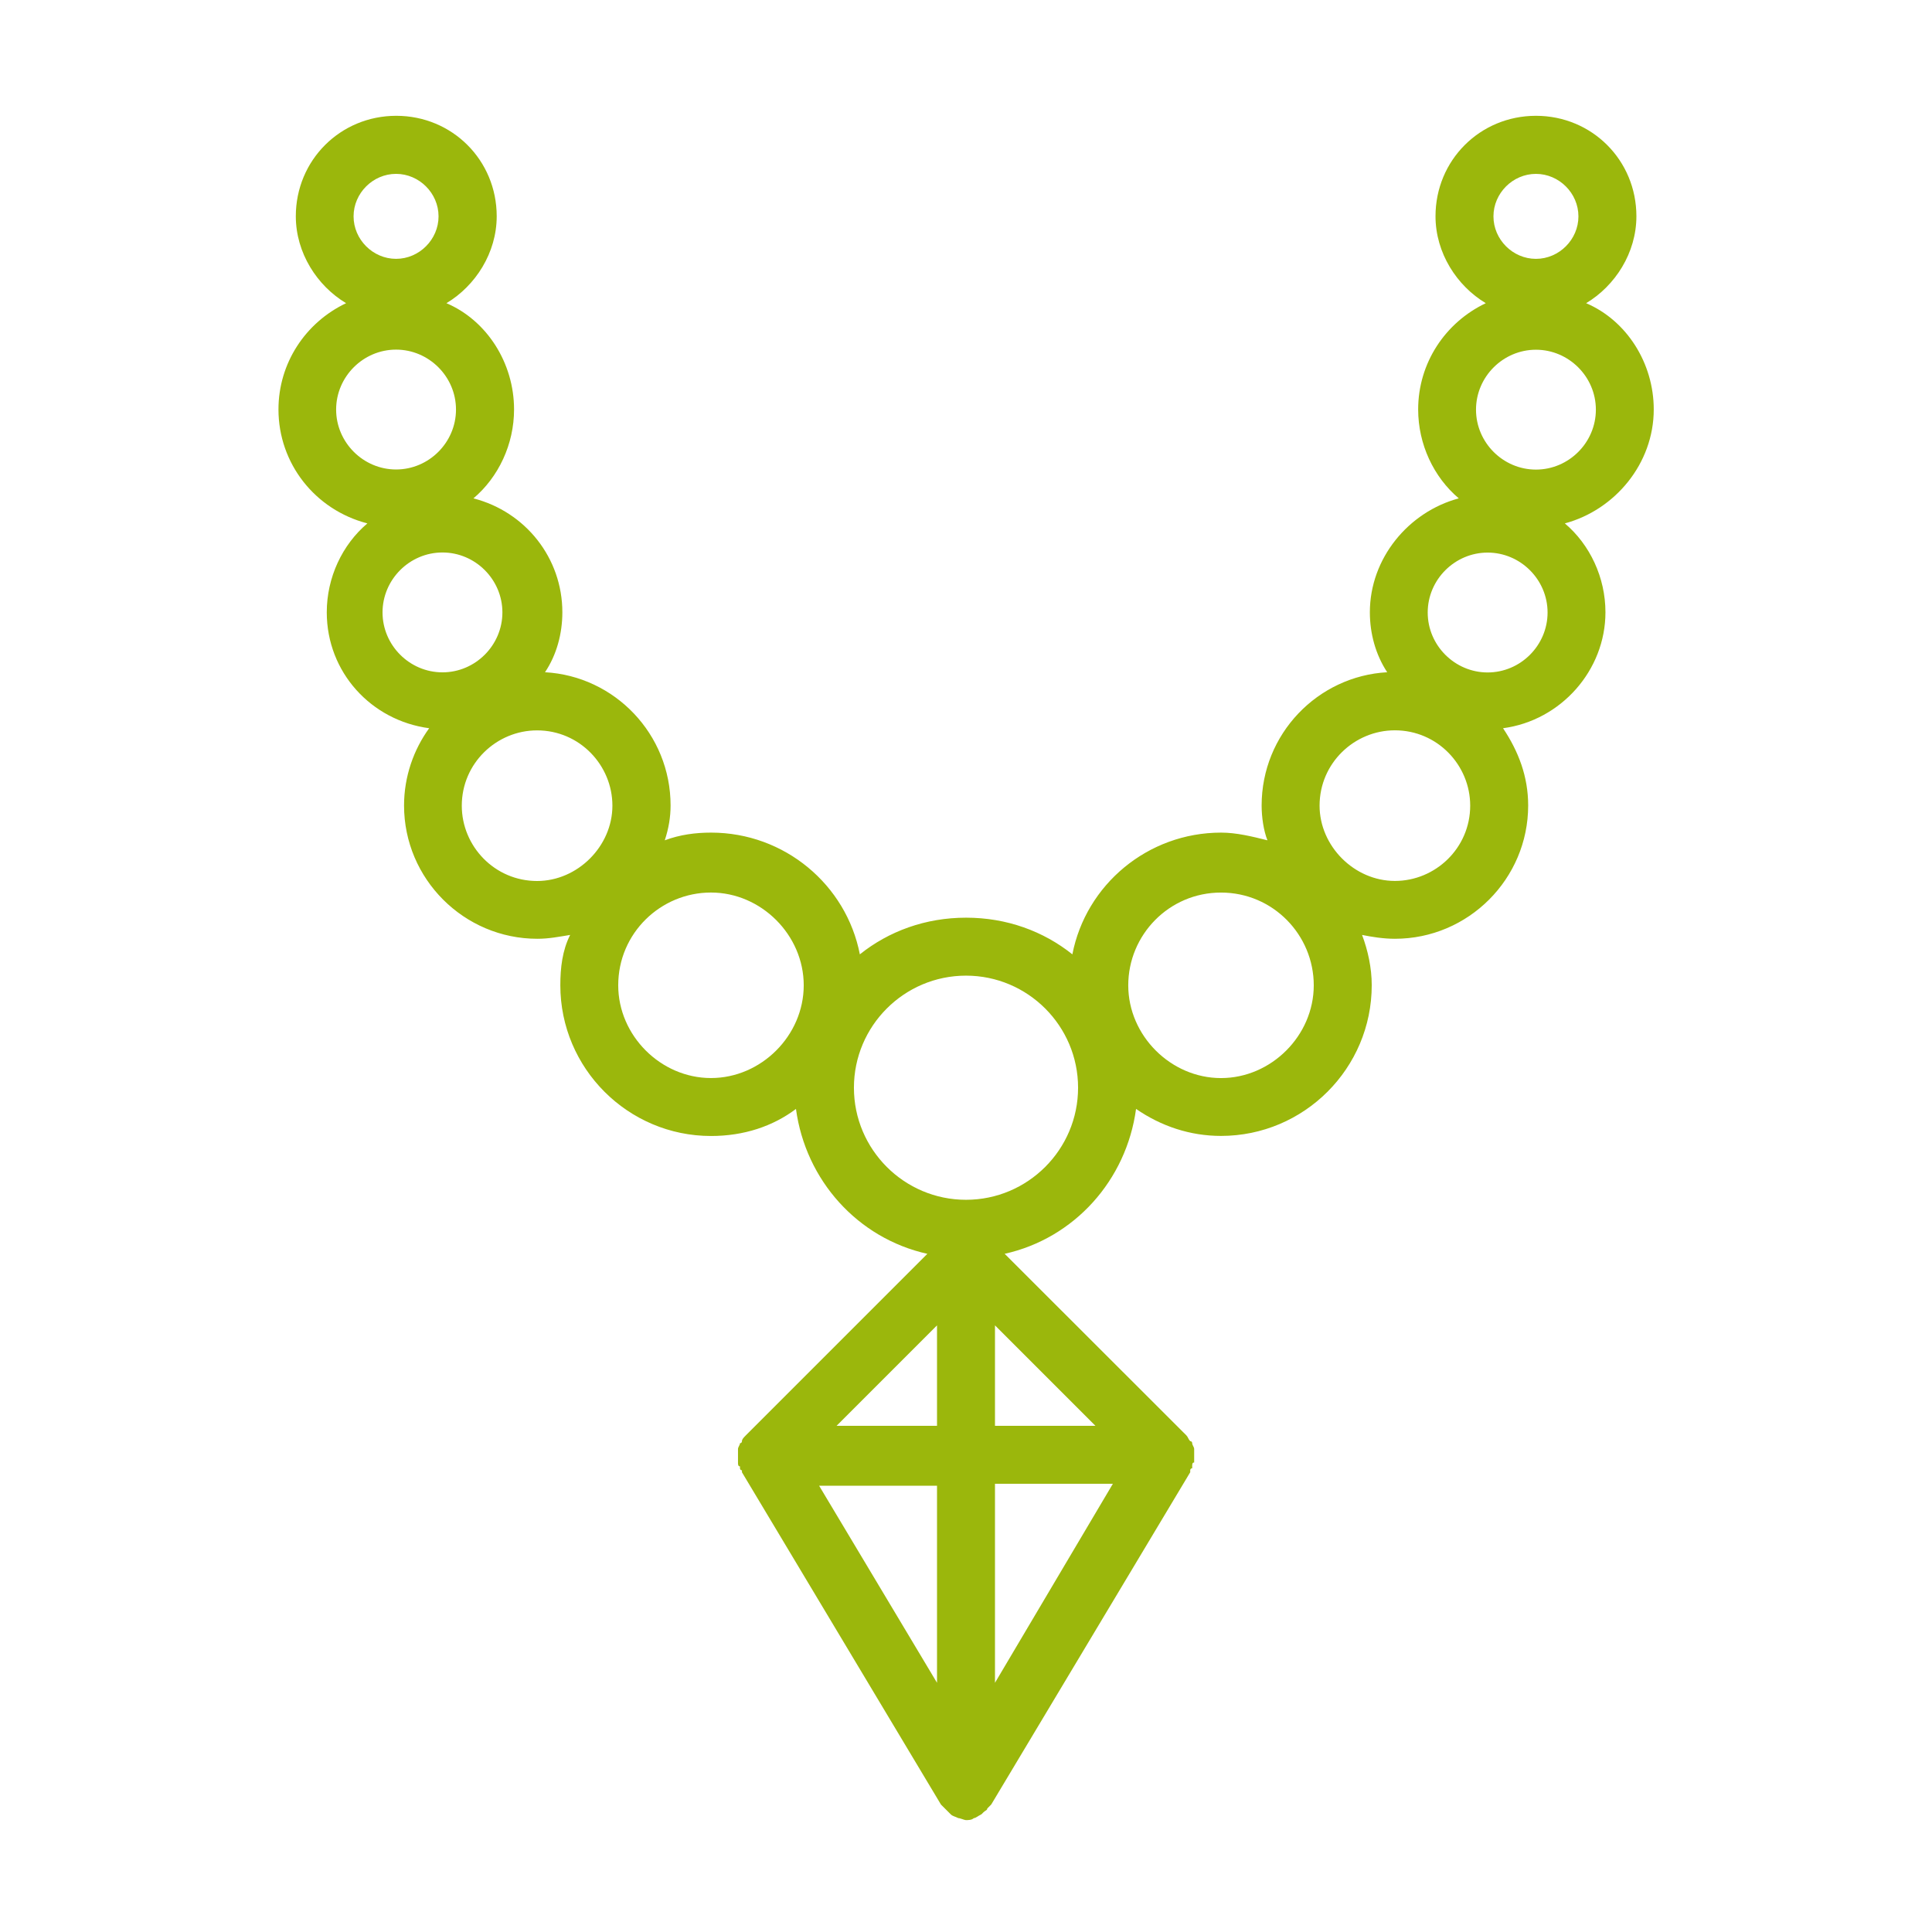 <?xml version="1.0" encoding="UTF-8"?>
<svg width="100pt" height="100pt" version="1.1" viewBox="0 0 100 100" xmlns="http://www.w3.org/2000/svg">
 <path d="m41.199 57.398c0.5 3.699 3.199 6.699 6.801 7.5l-9.398 9.398c-0.102 0.102-0.199 0.199-0.199 0.301 0 0 0 0.102-0.102 0.102 0 0.102-0.102 0.199-0.102 0.301v0.199 0.301 0.199c0 0.102 0 0.199 0.102 0.199v0.102s0 0.102 0.102 0.102v0.102l10.301 17.199 0.102 0.102 0.402 0.402c0.102 0.102 0.199 0.102 0.398 0.199 0.102 0 0.301 0.102 0.398 0.102 0.102 0 0.301 0 0.398-0.102 0.102 0 0.199-0.102 0.398-0.199l0.102-0.102c0.102-0.102 0.199-0.102 0.199-0.199l0.102-0.102 0.102-0.102 10.301-17.199v-0.102s0-0.102 0.102-0.102v-0.102c0-0.102 0-0.199 0.102-0.199v-0.199-0.301-0.199c0-0.102-0.102-0.199-0.102-0.301 0 0 0-0.102-0.102-0.102-0.102-0.102-0.102-0.199-0.199-0.301l-9.406-9.398c3.602-0.801 6.301-3.801 6.801-7.5 1.301 0.898 2.801 1.398 4.398 1.398 4.301 0 7.801-3.5 7.801-7.801 0-0.898-0.199-1.801-0.5-2.602 0.5 0.102 1.102 0.199 1.699 0.199 3.801 0 6.898-3.102 6.898-6.898 0-1.5-0.5-2.801-1.301-4 3-0.398 5.301-3 5.301-6 0-1.801-0.801-3.5-2.102-4.602 2.602-0.699 4.602-3.102 4.602-5.898 0-2.398-1.398-4.602-3.5-5.5 1.5-0.898 2.602-2.602 2.602-4.5 0-2.898-2.301-5.199-5.199-5.199s-5.199 2.301-5.199 5.199c0 1.898 1.102 3.602 2.602 4.5-2.102 1-3.5 3.102-3.5 5.5 0 1.801 0.801 3.5 2.102 4.602-2.602 0.699-4.602 3.102-4.602 5.898 0 1.102 0.301 2.199 0.898 3.102-3.602 0.199-6.5 3.199-6.5 6.898 0 0.602 0.102 1.301 0.301 1.801-0.801-0.199-1.602-0.398-2.398-0.398-3.801 0-7 2.699-7.699 6.301-1.5-1.199-3.398-1.898-5.5-1.898-2.102 0-4 0.699-5.5 1.898-0.699-3.602-3.898-6.301-7.699-6.301-0.801 0-1.602 0.102-2.398 0.398 0.199-0.602 0.301-1.199 0.301-1.801 0-3.699-2.898-6.699-6.5-6.898 0.602-0.898 0.898-2 0.898-3.102 0-2.801-1.898-5.199-4.602-5.898 1.301-1.102 2.102-2.801 2.102-4.602 0-2.398-1.398-4.602-3.5-5.5 1.5-0.898 2.602-2.602 2.602-4.5 0-2.898-2.301-5.199-5.199-5.199-2.898 0-5.199 2.301-5.199 5.199 0 1.898 1.102 3.602 2.602 4.5-2.102 1-3.5 3.102-3.5 5.5 0 2.801 1.898 5.199 4.602 5.898-1.301 1.102-2.102 2.801-2.102 4.602 0 3.102 2.301 5.602 5.301 6-0.801 1.102-1.301 2.5-1.301 4 0 3.801 3.102 6.898 6.898 6.898 0.602 0 1.102-0.102 1.699-0.199-0.406 0.805-0.508 1.707-0.508 2.606 0 4.301 3.5 7.801 7.801 7.801 1.699 0 3.199-0.5 4.398-1.402zm38.301-48.398c1.199 0 2.199 1 2.199 2.199s-1 2.199-2.199 2.199-2.199-1-2.199-2.199 1-2.199 2.199-2.199zm0 9.102c1.699 0 3.102 1.398 3.102 3.102 0 1.699-1.398 3.102-3.102 3.102-1.699 0-3.102-1.398-3.102-3.102s1.402-3.102 3.102-3.102zm-2.5 10.5c1.699 0 3.102 1.398 3.102 3.102 0 1.699-1.398 3.102-3.102 3.102-1.699 0-3.102-1.398-3.102-3.102s1.402-3.102 3.102-3.102zm-4.801 9.199c2.199 0 3.898 1.801 3.898 3.898 0 2.199-1.801 3.898-3.898 3.898-2.102 0-3.898-1.801-3.898-3.898 0-2.199 1.801-3.898 3.898-3.898zm-9 8.398c2.699 0 4.801 2.199 4.801 4.801s-2.199 4.801-4.801 4.801c-2.602 0-4.801-2.199-4.801-4.801s2.102-4.801 4.801-4.801zm-14.699 40.902-6.102-10.199h6.102zm0-13.301h-5.199l5.199-5.199zm3 13.301v-10.301h6.102zm5.199-13.301h-5.199v-5.199zm-6.699-23.301c3.199 0 5.801 2.602 5.801 5.801s-2.602 5.801-5.801 5.801-5.801-2.602-5.801-5.801 2.602-5.801 5.801-5.801zm-29.5-41.5c1.199 0 2.199 1 2.199 2.199s-1 2.199-2.199 2.199-2.199-1-2.199-2.199 1-2.199 2.199-2.199zm-3.102 12.199c0-1.699 1.398-3.102 3.102-3.102 1.699 0 3.102 1.398 3.102 3.102 0 1.699-1.398 3.102-3.102 3.102-1.699 0-3.102-1.402-3.102-3.102zm2.402 10.5c0-1.699 1.398-3.102 3.102-3.102 1.699 0 3.102 1.398 3.102 3.102 0 1.699-1.398 3.102-3.102 3.102s-3.102-1.402-3.102-3.102zm8 13.902c-2.199 0-3.898-1.801-3.898-3.898 0-2.199 1.801-3.898 3.898-3.898 2.199 0 3.898 1.801 3.898 3.898s-1.801 3.898-3.898 3.898zm4.199 5.398c0-2.699 2.199-4.801 4.801-4.801 2.602 0 4.801 2.199 4.801 4.801s-2.199 4.801-4.801 4.801c-2.602 0-4.801-2.199-4.801-4.801z" fill="#9bb70c"/>
</svg>

